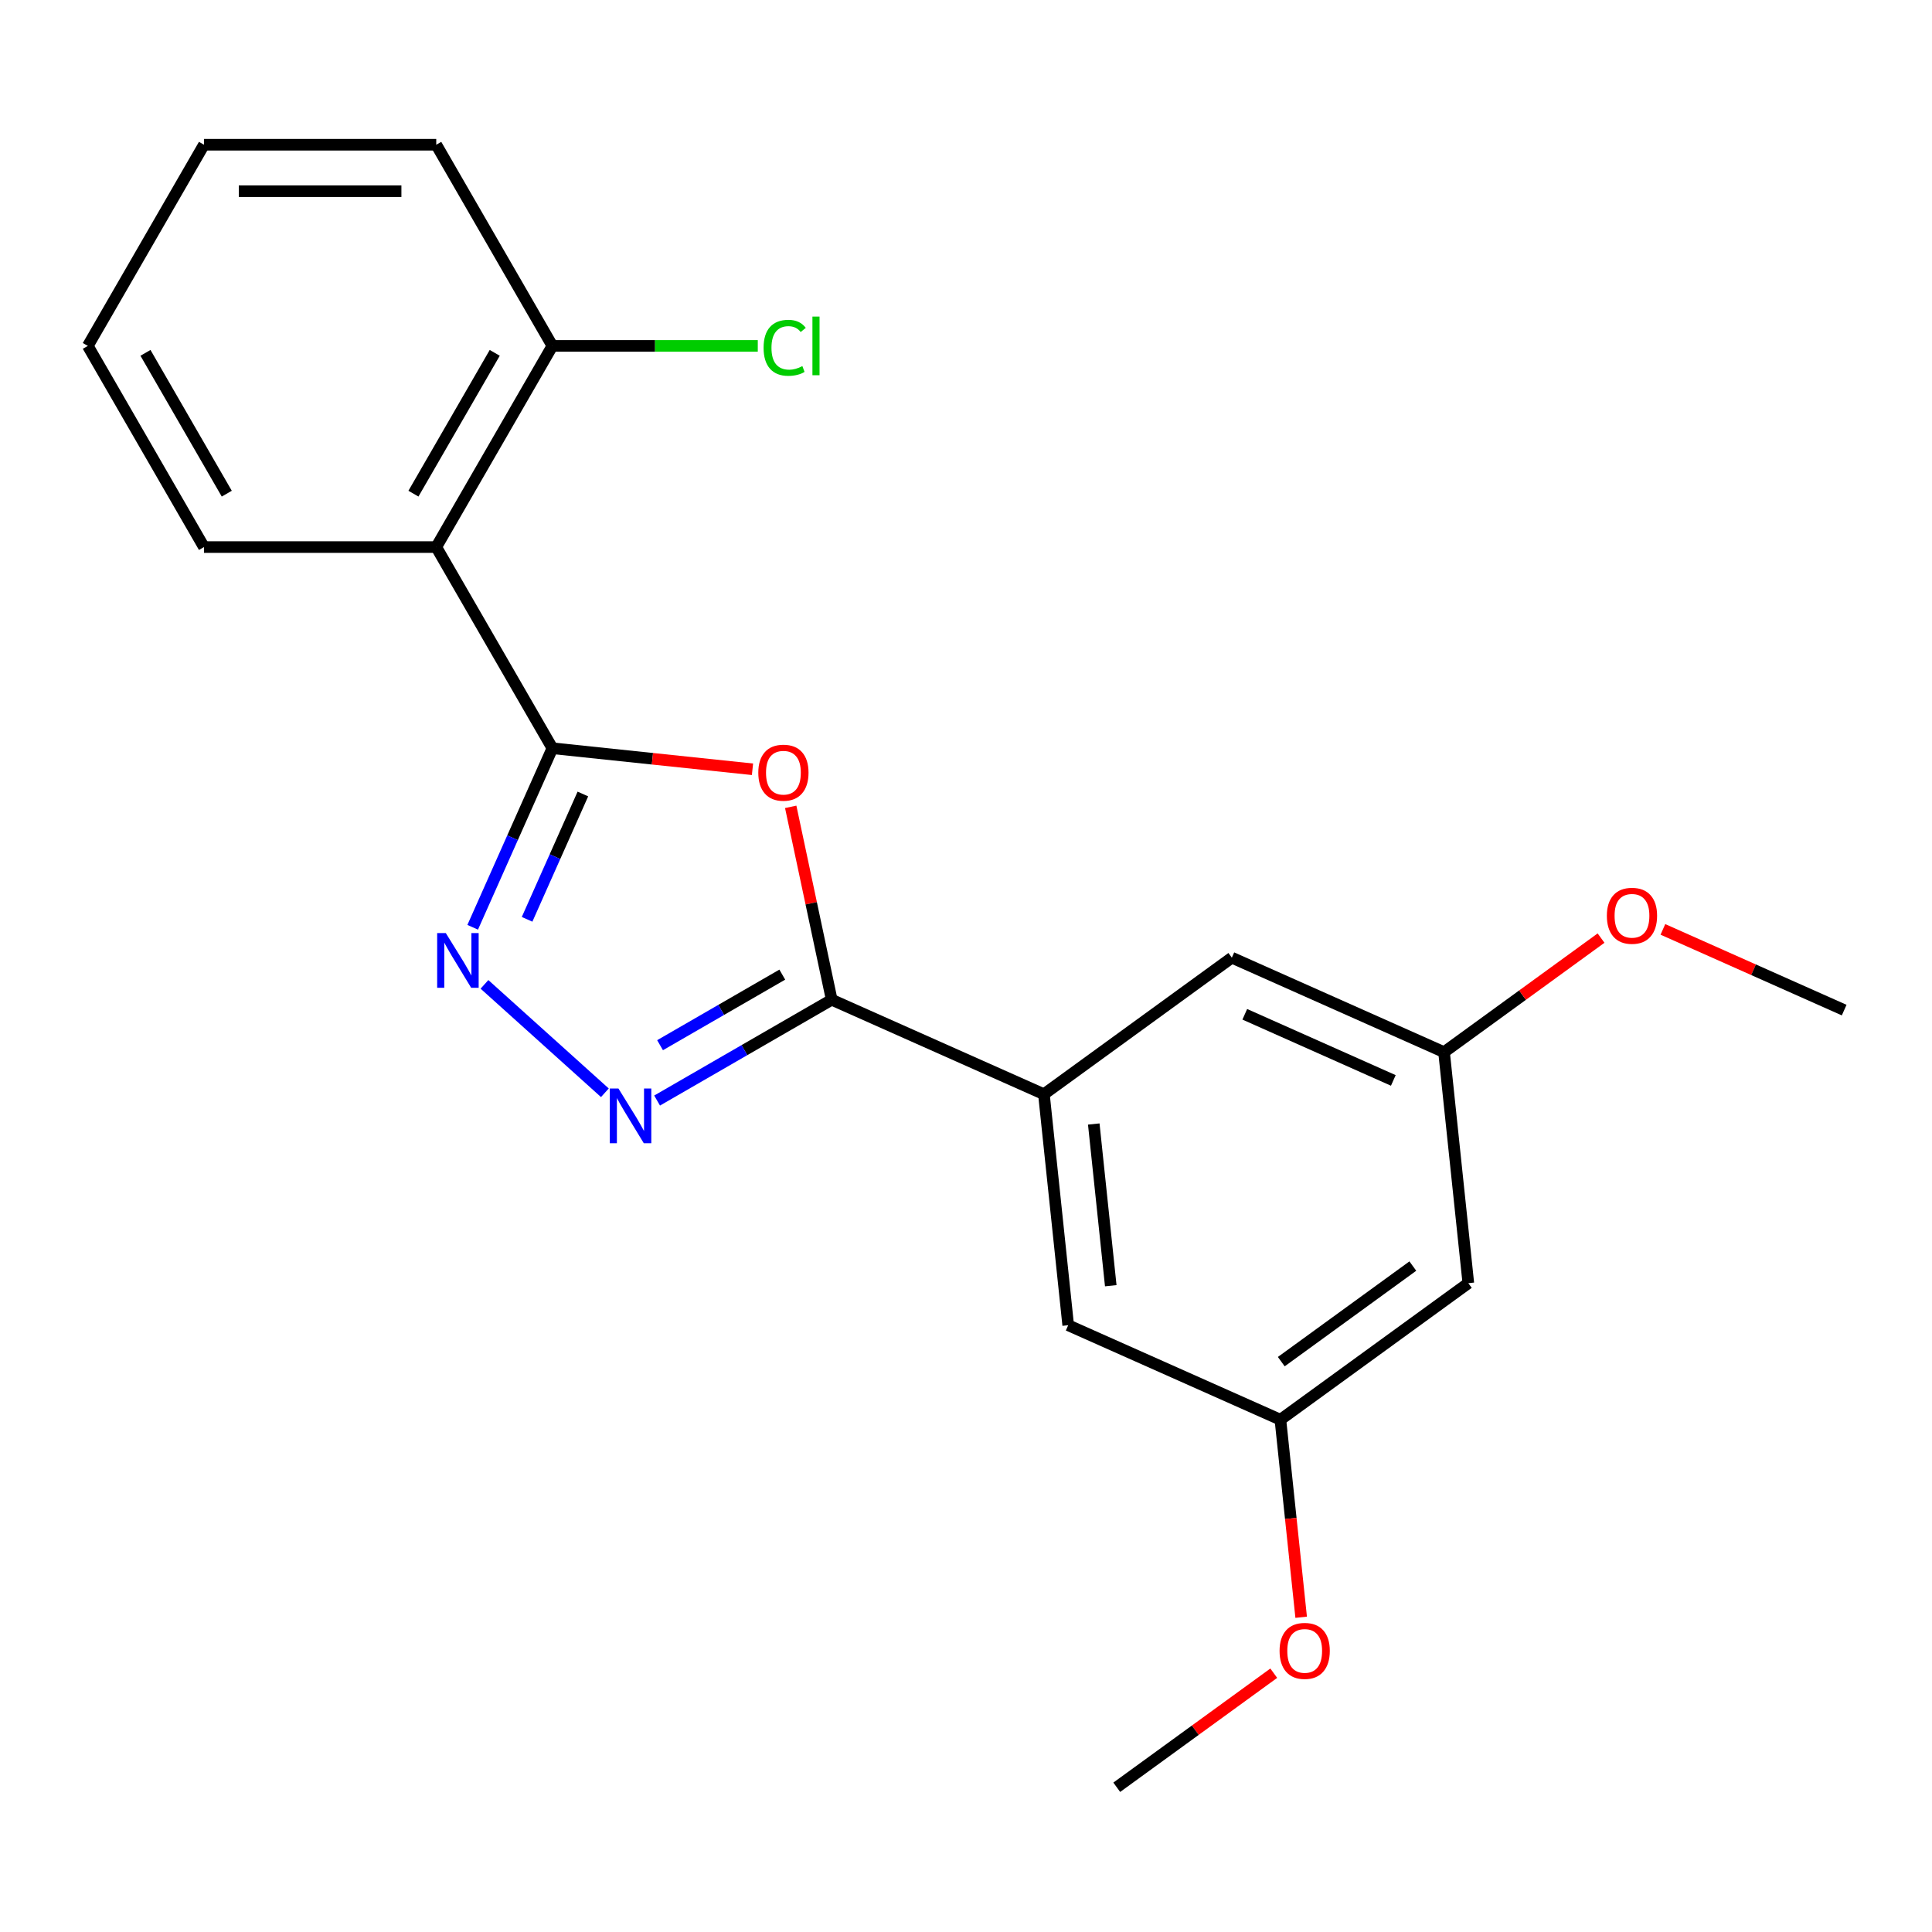 <?xml version='1.0' encoding='iso-8859-1'?>
<svg version='1.1' baseProfile='full'
              xmlns='http://www.w3.org/2000/svg'
                      xmlns:rdkit='http://www.rdkit.org/xml'
                      xmlns:xlink='http://www.w3.org/1999/xlink'
                  xml:space='preserve'
width='1000px' height='1000px' viewBox='0 0 1000 1000'>
<!-- END OF HEADER -->
<rect style='opacity:1.0;fill:#FFFFFF;stroke:none' width='1000' height='1000' x='0' y='0'> </rect>
<path class='bond-0' d='M 285.92,387.288 L 337.704,392.731' style='fill:none;fill-rule:evenodd;stroke:#000000;stroke-width:6px;stroke-linecap:butt;stroke-linejoin:miter;stroke-opacity:1' />
<path class='bond-0' d='M 337.704,392.731 L 389.488,398.173' style='fill:none;fill-rule:evenodd;stroke:#FF0000;stroke-width:6px;stroke-linecap:butt;stroke-linejoin:miter;stroke-opacity:1' />
<path class='bond-1' d='M 285.92,387.288 L 265.29,433.624' style='fill:none;fill-rule:evenodd;stroke:#000000;stroke-width:6px;stroke-linecap:butt;stroke-linejoin:miter;stroke-opacity:1' />
<path class='bond-1' d='M 265.29,433.624 L 244.659,479.96' style='fill:none;fill-rule:evenodd;stroke:#0000FF;stroke-width:6px;stroke-linecap:butt;stroke-linejoin:miter;stroke-opacity:1' />
<path class='bond-1' d='M 301.698,410.969 L 287.257,443.404' style='fill:none;fill-rule:evenodd;stroke:#000000;stroke-width:6px;stroke-linecap:butt;stroke-linejoin:miter;stroke-opacity:1' />
<path class='bond-1' d='M 287.257,443.404 L 272.816,475.84' style='fill:none;fill-rule:evenodd;stroke:#0000FF;stroke-width:6px;stroke-linecap:butt;stroke-linejoin:miter;stroke-opacity:1' />
<path class='bond-4' d='M 285.92,387.288 L 225.803,283.163' style='fill:none;fill-rule:evenodd;stroke:#000000;stroke-width:6px;stroke-linecap:butt;stroke-linejoin:miter;stroke-opacity:1' />
<path class='bond-2' d='M 409.27,417.621 L 419.881,467.541' style='fill:none;fill-rule:evenodd;stroke:#FF0000;stroke-width:6px;stroke-linecap:butt;stroke-linejoin:miter;stroke-opacity:1' />
<path class='bond-2' d='M 419.881,467.541 L 430.491,517.461' style='fill:none;fill-rule:evenodd;stroke:#000000;stroke-width:6px;stroke-linecap:butt;stroke-linejoin:miter;stroke-opacity:1' />
<path class='bond-3' d='M 250.762,509.503 L 313.083,565.617' style='fill:none;fill-rule:evenodd;stroke:#0000FF;stroke-width:6px;stroke-linecap:butt;stroke-linejoin:miter;stroke-opacity:1' />
<path class='bond-5' d='M 430.491,517.461 L 540.329,566.364' style='fill:none;fill-rule:evenodd;stroke:#000000;stroke-width:6px;stroke-linecap:butt;stroke-linejoin:miter;stroke-opacity:1' />
<path class='bond-21' d='M 430.491,517.461 L 385.302,543.551' style='fill:none;fill-rule:evenodd;stroke:#000000;stroke-width:6px;stroke-linecap:butt;stroke-linejoin:miter;stroke-opacity:1' />
<path class='bond-21' d='M 385.302,543.551 L 340.113,569.641' style='fill:none;fill-rule:evenodd;stroke:#0000FF;stroke-width:6px;stroke-linecap:butt;stroke-linejoin:miter;stroke-opacity:1' />
<path class='bond-21' d='M 404.911,504.463 L 373.279,522.726' style='fill:none;fill-rule:evenodd;stroke:#000000;stroke-width:6px;stroke-linecap:butt;stroke-linejoin:miter;stroke-opacity:1' />
<path class='bond-21' d='M 373.279,522.726 L 341.646,540.989' style='fill:none;fill-rule:evenodd;stroke:#0000FF;stroke-width:6px;stroke-linecap:butt;stroke-linejoin:miter;stroke-opacity:1' />
<path class='bond-6' d='M 225.803,283.163 L 285.92,179.039' style='fill:none;fill-rule:evenodd;stroke:#000000;stroke-width:6px;stroke-linecap:butt;stroke-linejoin:miter;stroke-opacity:1' />
<path class='bond-6' d='M 213.996,255.521 L 256.077,182.634' style='fill:none;fill-rule:evenodd;stroke:#000000;stroke-width:6px;stroke-linecap:butt;stroke-linejoin:miter;stroke-opacity:1' />
<path class='bond-13' d='M 225.803,283.163 L 105.571,283.163' style='fill:none;fill-rule:evenodd;stroke:#000000;stroke-width:6px;stroke-linecap:butt;stroke-linejoin:miter;stroke-opacity:1' />
<path class='bond-7' d='M 540.329,566.364 L 552.897,685.938' style='fill:none;fill-rule:evenodd;stroke:#000000;stroke-width:6px;stroke-linecap:butt;stroke-linejoin:miter;stroke-opacity:1' />
<path class='bond-7' d='M 566.129,581.786 L 574.927,665.488' style='fill:none;fill-rule:evenodd;stroke:#000000;stroke-width:6px;stroke-linecap:butt;stroke-linejoin:miter;stroke-opacity:1' />
<path class='bond-8' d='M 540.329,566.364 L 637.599,495.693' style='fill:none;fill-rule:evenodd;stroke:#000000;stroke-width:6px;stroke-linecap:butt;stroke-linejoin:miter;stroke-opacity:1' />
<path class='bond-12' d='M 285.92,179.039 L 339.073,179.039' style='fill:none;fill-rule:evenodd;stroke:#000000;stroke-width:6px;stroke-linecap:butt;stroke-linejoin:miter;stroke-opacity:1' />
<path class='bond-12' d='M 339.073,179.039 L 392.226,179.039' style='fill:none;fill-rule:evenodd;stroke:#00CC00;stroke-width:6px;stroke-linecap:butt;stroke-linejoin:miter;stroke-opacity:1' />
<path class='bond-16' d='M 285.92,179.039 L 225.803,74.915' style='fill:none;fill-rule:evenodd;stroke:#000000;stroke-width:6px;stroke-linecap:butt;stroke-linejoin:miter;stroke-opacity:1' />
<path class='bond-11' d='M 552.897,685.938 L 662.735,734.841' style='fill:none;fill-rule:evenodd;stroke:#000000;stroke-width:6px;stroke-linecap:butt;stroke-linejoin:miter;stroke-opacity:1' />
<path class='bond-10' d='M 637.599,495.693 L 747.437,544.596' style='fill:none;fill-rule:evenodd;stroke:#000000;stroke-width:6px;stroke-linecap:butt;stroke-linejoin:miter;stroke-opacity:1' />
<path class='bond-10' d='M 644.295,524.996 L 721.181,559.228' style='fill:none;fill-rule:evenodd;stroke:#000000;stroke-width:6px;stroke-linecap:butt;stroke-linejoin:miter;stroke-opacity:1' />
<path class='bond-9' d='M 760.005,664.17 L 747.437,544.596' style='fill:none;fill-rule:evenodd;stroke:#000000;stroke-width:6px;stroke-linecap:butt;stroke-linejoin:miter;stroke-opacity:1' />
<path class='bond-23' d='M 760.005,664.17 L 662.735,734.841' style='fill:none;fill-rule:evenodd;stroke:#000000;stroke-width:6px;stroke-linecap:butt;stroke-linejoin:miter;stroke-opacity:1' />
<path class='bond-23' d='M 731.28,655.316 L 663.191,704.786' style='fill:none;fill-rule:evenodd;stroke:#000000;stroke-width:6px;stroke-linecap:butt;stroke-linejoin:miter;stroke-opacity:1' />
<path class='bond-14' d='M 747.437,544.596 L 788.07,515.075' style='fill:none;fill-rule:evenodd;stroke:#000000;stroke-width:6px;stroke-linecap:butt;stroke-linejoin:miter;stroke-opacity:1' />
<path class='bond-14' d='M 788.07,515.075 L 828.702,485.554' style='fill:none;fill-rule:evenodd;stroke:#FF0000;stroke-width:6px;stroke-linecap:butt;stroke-linejoin:miter;stroke-opacity:1' />
<path class='bond-15' d='M 662.735,734.841 L 668.108,785.965' style='fill:none;fill-rule:evenodd;stroke:#000000;stroke-width:6px;stroke-linecap:butt;stroke-linejoin:miter;stroke-opacity:1' />
<path class='bond-15' d='M 668.108,785.965 L 673.482,837.089' style='fill:none;fill-rule:evenodd;stroke:#FF0000;stroke-width:6px;stroke-linecap:butt;stroke-linejoin:miter;stroke-opacity:1' />
<path class='bond-19' d='M 105.571,283.163 L 45.455,179.039' style='fill:none;fill-rule:evenodd;stroke:#000000;stroke-width:6px;stroke-linecap:butt;stroke-linejoin:miter;stroke-opacity:1' />
<path class='bond-19' d='M 117.378,255.521 L 75.297,182.634' style='fill:none;fill-rule:evenodd;stroke:#000000;stroke-width:6px;stroke-linecap:butt;stroke-linejoin:miter;stroke-opacity:1' />
<path class='bond-17' d='M 860.713,481.051 L 907.629,501.94' style='fill:none;fill-rule:evenodd;stroke:#FF0000;stroke-width:6px;stroke-linecap:butt;stroke-linejoin:miter;stroke-opacity:1' />
<path class='bond-17' d='M 907.629,501.94 L 954.545,522.828' style='fill:none;fill-rule:evenodd;stroke:#000000;stroke-width:6px;stroke-linecap:butt;stroke-linejoin:miter;stroke-opacity:1' />
<path class='bond-18' d='M 659.297,866.043 L 618.665,895.564' style='fill:none;fill-rule:evenodd;stroke:#FF0000;stroke-width:6px;stroke-linecap:butt;stroke-linejoin:miter;stroke-opacity:1' />
<path class='bond-18' d='M 618.665,895.564 L 578.032,925.086' style='fill:none;fill-rule:evenodd;stroke:#000000;stroke-width:6px;stroke-linecap:butt;stroke-linejoin:miter;stroke-opacity:1' />
<path class='bond-22' d='M 225.803,74.915 L 105.571,74.915' style='fill:none;fill-rule:evenodd;stroke:#000000;stroke-width:6px;stroke-linecap:butt;stroke-linejoin:miter;stroke-opacity:1' />
<path class='bond-22' d='M 207.769,98.961 L 123.606,98.961' style='fill:none;fill-rule:evenodd;stroke:#000000;stroke-width:6px;stroke-linecap:butt;stroke-linejoin:miter;stroke-opacity:1' />
<path class='bond-20' d='M 45.455,179.039 L 105.571,74.915' style='fill:none;fill-rule:evenodd;stroke:#000000;stroke-width:6px;stroke-linecap:butt;stroke-linejoin:miter;stroke-opacity:1' />
<path  class='atom-1' d='M 392.494 399.936
Q 392.494 393.136, 395.854 389.336
Q 399.214 385.536, 405.494 385.536
Q 411.774 385.536, 415.134 389.336
Q 418.494 393.136, 418.494 399.936
Q 418.494 406.816, 415.094 410.736
Q 411.694 414.616, 405.494 414.616
Q 399.254 414.616, 395.854 410.736
Q 392.494 406.856, 392.494 399.936
M 405.494 411.416
Q 409.814 411.416, 412.134 408.536
Q 414.494 405.616, 414.494 399.936
Q 414.494 394.376, 412.134 391.576
Q 409.814 388.736, 405.494 388.736
Q 401.174 388.736, 398.814 391.536
Q 396.494 394.336, 396.494 399.936
Q 396.494 405.656, 398.814 408.536
Q 401.174 411.416, 405.494 411.416
' fill='#FF0000'/>
<path  class='atom-2' d='M 230.757 482.966
L 240.037 497.966
Q 240.957 499.446, 242.437 502.126
Q 243.917 504.806, 243.997 504.966
L 243.997 482.966
L 247.757 482.966
L 247.757 511.286
L 243.877 511.286
L 233.917 494.886
Q 232.757 492.966, 231.517 490.766
Q 230.317 488.566, 229.957 487.886
L 229.957 511.286
L 226.277 511.286
L 226.277 482.966
L 230.757 482.966
' fill='#0000FF'/>
<path  class='atom-4' d='M 320.107 563.417
L 329.387 578.417
Q 330.307 579.897, 331.787 582.577
Q 333.267 585.257, 333.347 585.417
L 333.347 563.417
L 337.107 563.417
L 337.107 591.737
L 333.227 591.737
L 323.267 575.337
Q 322.107 573.417, 320.867 571.217
Q 319.667 569.017, 319.307 568.337
L 319.307 591.737
L 315.627 591.737
L 315.627 563.417
L 320.107 563.417
' fill='#0000FF'/>
<path  class='atom-13' d='M 395.232 180.019
Q 395.232 172.979, 398.512 169.299
Q 401.832 165.579, 408.112 165.579
Q 413.952 165.579, 417.072 169.699
L 414.432 171.859
Q 412.152 168.859, 408.112 168.859
Q 403.832 168.859, 401.552 171.739
Q 399.312 174.579, 399.312 180.019
Q 399.312 185.619, 401.632 188.499
Q 403.992 191.379, 408.552 191.379
Q 411.672 191.379, 415.312 189.499
L 416.432 192.499
Q 414.952 193.459, 412.712 194.019
Q 410.472 194.579, 407.992 194.579
Q 401.832 194.579, 398.512 190.819
Q 395.232 187.059, 395.232 180.019
' fill='#00CC00'/>
<path  class='atom-13' d='M 420.512 163.859
L 424.192 163.859
L 424.192 194.219
L 420.512 194.219
L 420.512 163.859
' fill='#00CC00'/>
<path  class='atom-15' d='M 831.708 474.005
Q 831.708 467.205, 835.068 463.405
Q 838.428 459.605, 844.708 459.605
Q 850.988 459.605, 854.348 463.405
Q 857.708 467.205, 857.708 474.005
Q 857.708 480.885, 854.308 484.805
Q 850.908 488.685, 844.708 488.685
Q 838.468 488.685, 835.068 484.805
Q 831.708 480.925, 831.708 474.005
M 844.708 485.485
Q 849.028 485.485, 851.348 482.605
Q 853.708 479.685, 853.708 474.005
Q 853.708 468.445, 851.348 465.645
Q 849.028 462.805, 844.708 462.805
Q 840.388 462.805, 838.028 465.605
Q 835.708 468.405, 835.708 474.005
Q 835.708 479.725, 838.028 482.605
Q 840.388 485.485, 844.708 485.485
' fill='#FF0000'/>
<path  class='atom-16' d='M 662.303 854.495
Q 662.303 847.695, 665.663 843.895
Q 669.023 840.095, 675.303 840.095
Q 681.583 840.095, 684.943 843.895
Q 688.303 847.695, 688.303 854.495
Q 688.303 861.375, 684.903 865.295
Q 681.503 869.175, 675.303 869.175
Q 669.063 869.175, 665.663 865.295
Q 662.303 861.415, 662.303 854.495
M 675.303 865.975
Q 679.623 865.975, 681.943 863.095
Q 684.303 860.175, 684.303 854.495
Q 684.303 848.935, 681.943 846.135
Q 679.623 843.295, 675.303 843.295
Q 670.983 843.295, 668.623 846.095
Q 666.303 848.895, 666.303 854.495
Q 666.303 860.215, 668.623 863.095
Q 670.983 865.975, 675.303 865.975
' fill='#FF0000'/>
</svg>
